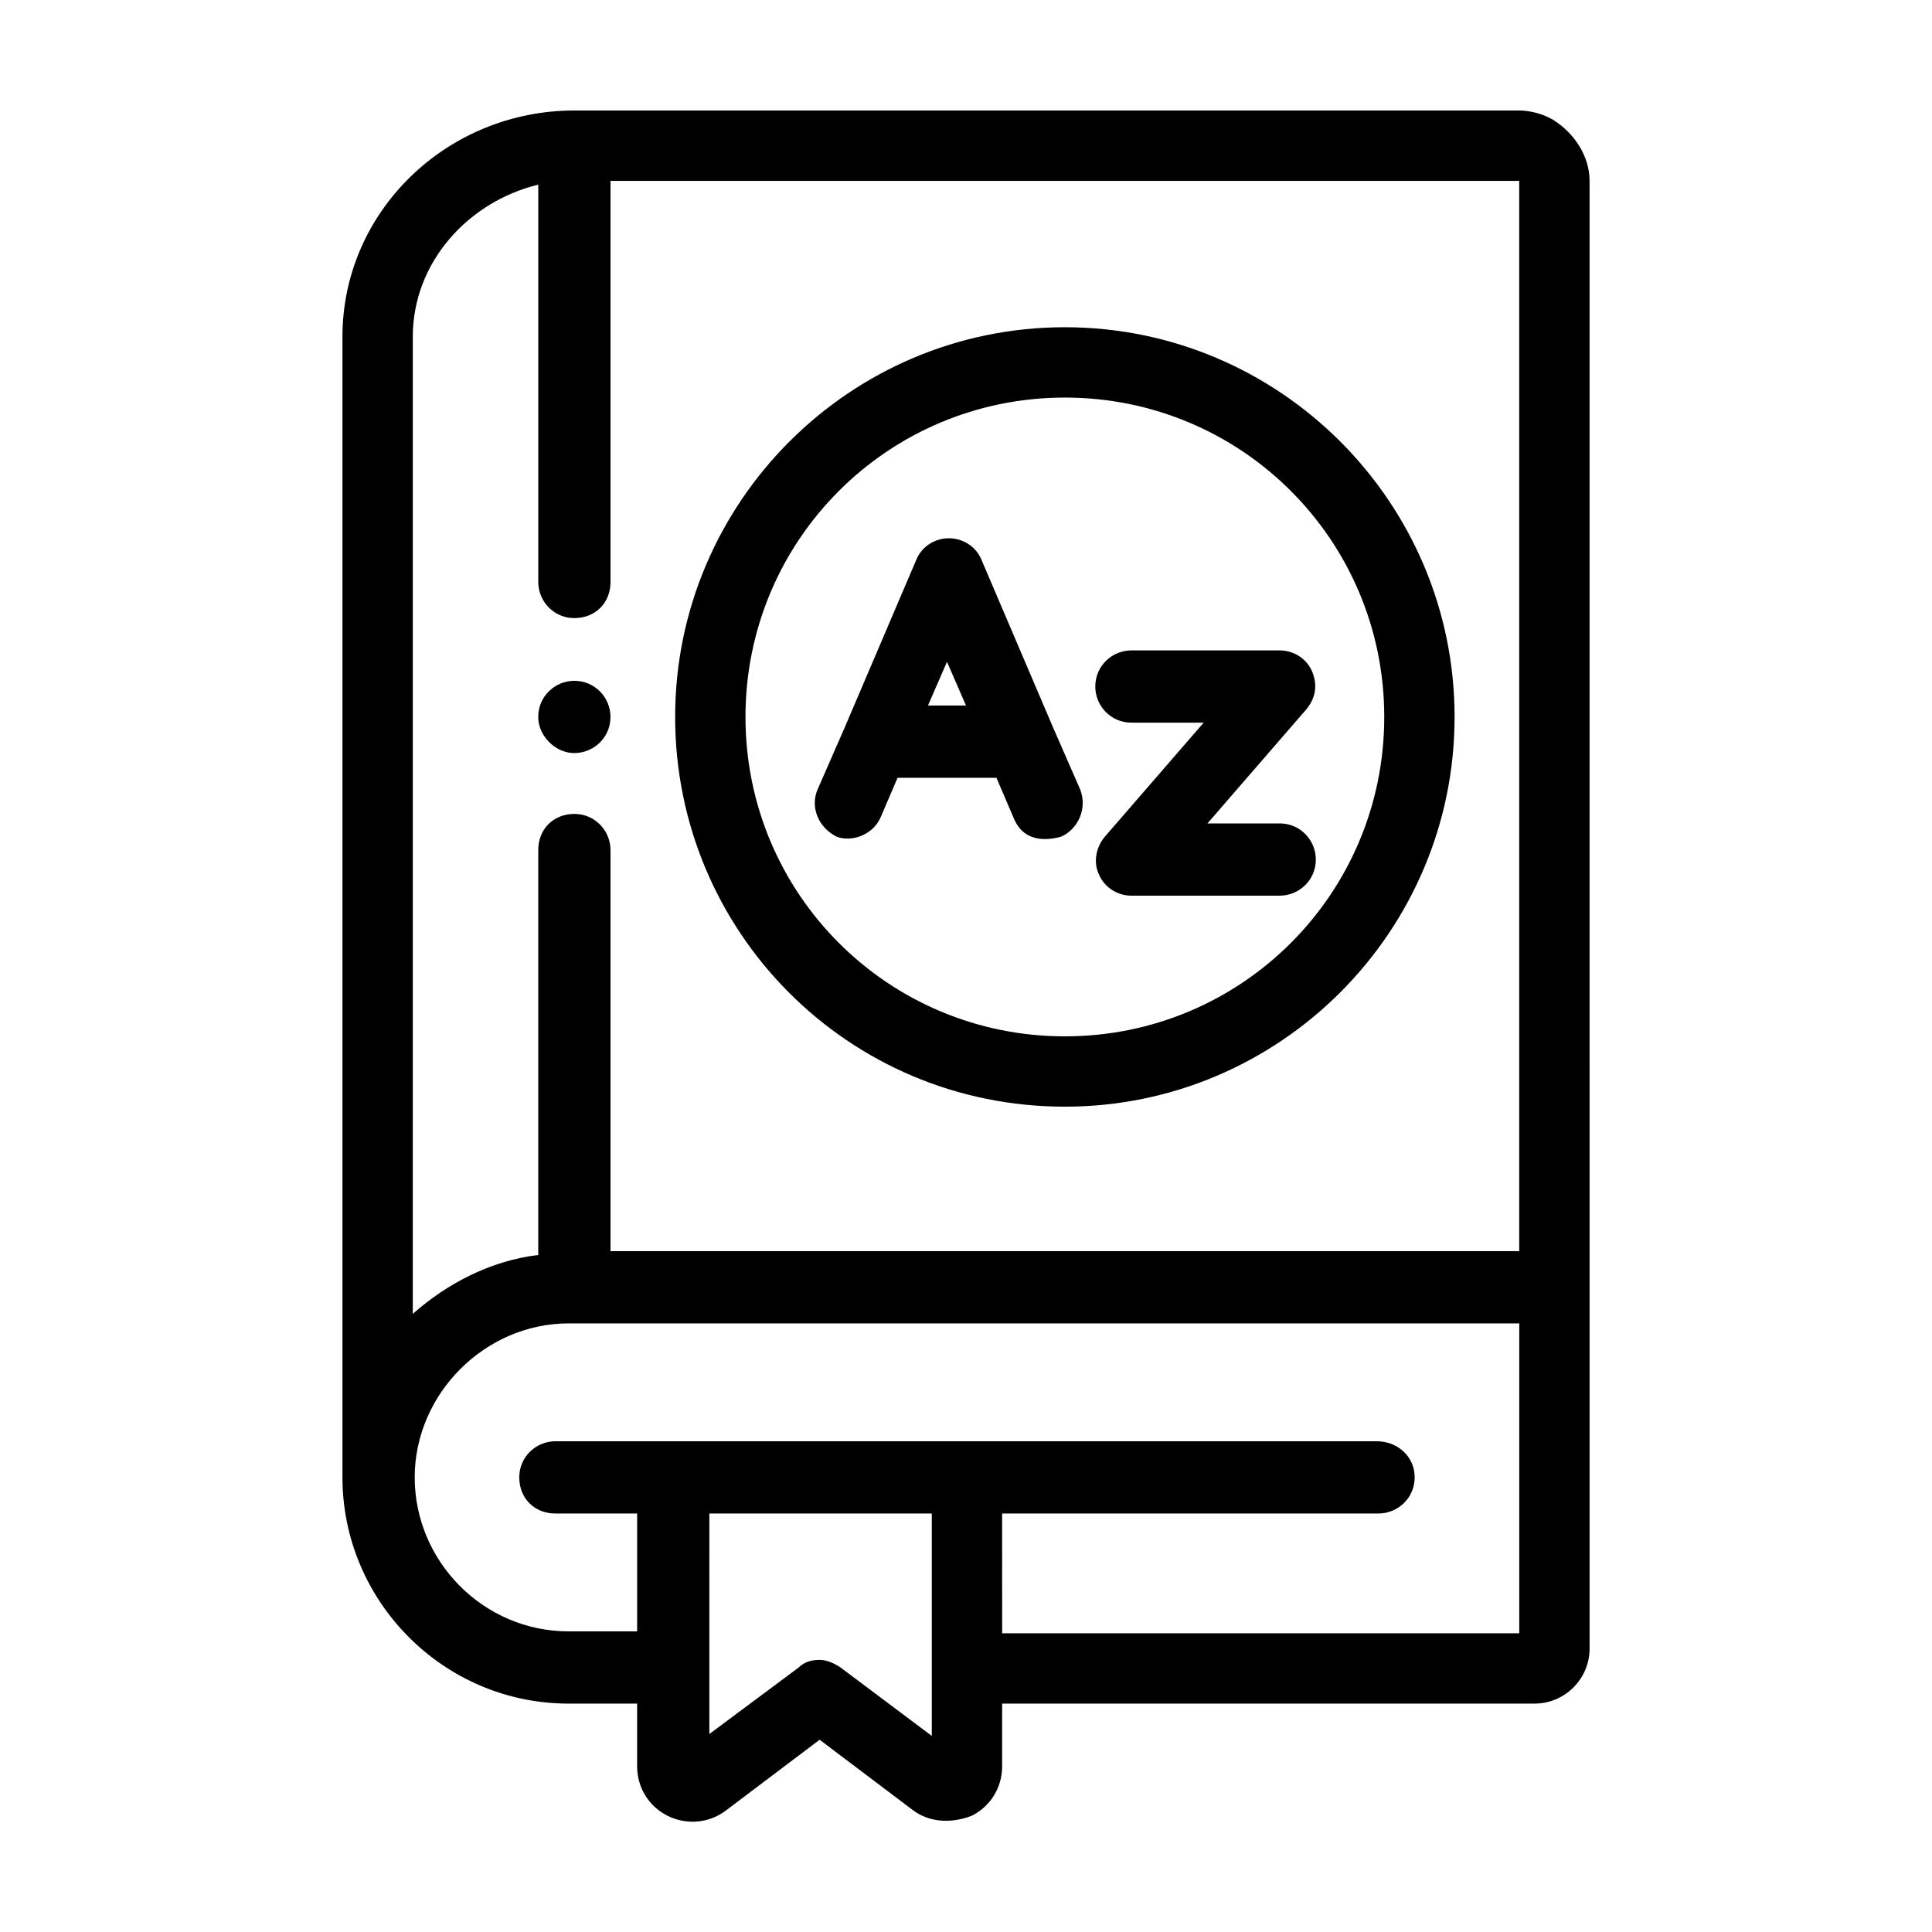 <?xml version="1.0" encoding="UTF-8"?>
<!-- The Best Svg Icon site in the world: iconSvg.co, Visit us! https://iconsvg.co -->
<svg fill="#000000" width="800px" height="800px" version="1.1" viewBox="144 144 512 512" xmlns="http://www.w3.org/2000/svg">
 <g>
  <path d="m555.68 175.8c-2.519-1.512-6.047-2.519-9.07-2.519h-250.39c-33.754 0-61.465 26.703-61.465 59.953v302.29c0 32.746 26.703 59.953 59.953 59.953h18.137v16.625c0 5.543 3.023 10.578 8.062 13.098 5.039 2.519 11.082 2.016 15.617-1.512l24.688-18.641 24.688 18.641c6.047 4.535 13.098 2.519 15.617 1.512 5.039-2.519 8.062-7.559 8.062-13.098v-16.625h141.07c8.062 0 14.609-6.551 14.609-14.609l-0.004-388.94c0-6.551-4.027-12.598-9.57-16.121zm-188.93 410.1c-1.512-1.008-3.527-2.016-5.543-2.016s-4.031 0.504-5.543 2.016l-23.68 17.633 0.004-58.441h58.945v58.945zm42.824-40.809h99.754c5.039 0 9.574-4.031 9.574-9.574 0-5.539-4.535-9.57-10.078-9.57h-217.64c-5.039 0-9.574 4.031-9.574 9.574 0 5.543 4.031 9.574 9.574 9.574h21.664v31.234h-18.137c-22.672 0-40.809-18.641-40.809-40.809 0-22.168 18.641-40.809 40.809-40.809h251.91v82.121h-137.04zm-122.93-352.16v105.3c0 5.039 4.031 9.574 9.574 9.574 5.543 0 9.574-4.031 9.574-9.574l-0.004-106.3h240.82v283.64h-240.82v-106.3c0-5.039-4.031-9.574-9.574-9.574-5.543 0-9.574 4.031-9.574 9.574v107.31c-12.594 1.512-24.184 7.559-33.25 15.617l0.004-258.96c0-19.648 14.609-35.77 33.25-40.305z"/>
  <path d="m426.2 437.28c56.93 0 103.28-46.352 103.28-103.28s-46.352-103.28-103.28-103.28c-56.93 0-103.28 46.352-103.28 103.28s45.848 103.28 103.28 103.28zm0-187.92c46.855 0 84.641 37.785 84.641 84.641s-37.785 84.641-84.641 84.641c-46.855 0-84.641-37.785-84.641-84.641s37.789-84.641 84.641-84.641z"/>
  <path d="m377.33 360.7 4.535-10.578h26.199l4.535 10.578c3.023 7.559 10.578 5.543 12.594 5.039 4.535-2.016 7.055-7.559 5.039-12.594l-7.055-16.121-19.145-44.84c-1.512-3.527-5.039-5.543-8.566-5.543s-7.055 2.016-8.566 5.543l-19.145 44.84-7.055 16.121c-2.016 4.535 0 10.078 5.039 12.594 4.031 1.508 9.574-0.508 11.59-5.039zm22.672-29.727h-10.078l5.039-11.586z"/>
  <path d="m435.27 375.82c1.512 3.527 5.039 5.543 8.566 5.543h39.297c5.039 0 9.574-4.031 9.574-9.574 0-5.039-4.031-9.574-9.574-9.574h-19.145l26.199-30.23c2.519-3.023 3.023-6.551 1.512-10.078-1.512-3.527-5.039-5.543-8.566-5.543h-39.297c-5.039 0-9.574 4.031-9.574 9.574 0 5.039 4.031 9.574 9.574 9.574h19.145l-26.199 30.23c-2.519 3.023-3.023 7.055-1.512 10.078z"/>
  <path d="m296.21 343.57c5.039 0 9.574-4.031 9.574-9.574 0-5.039-4.031-9.574-9.574-9.574-5.039 0-9.574 4.031-9.574 9.574 0 5.043 4.535 9.574 9.574 9.574z"/>
 </g>
</svg>